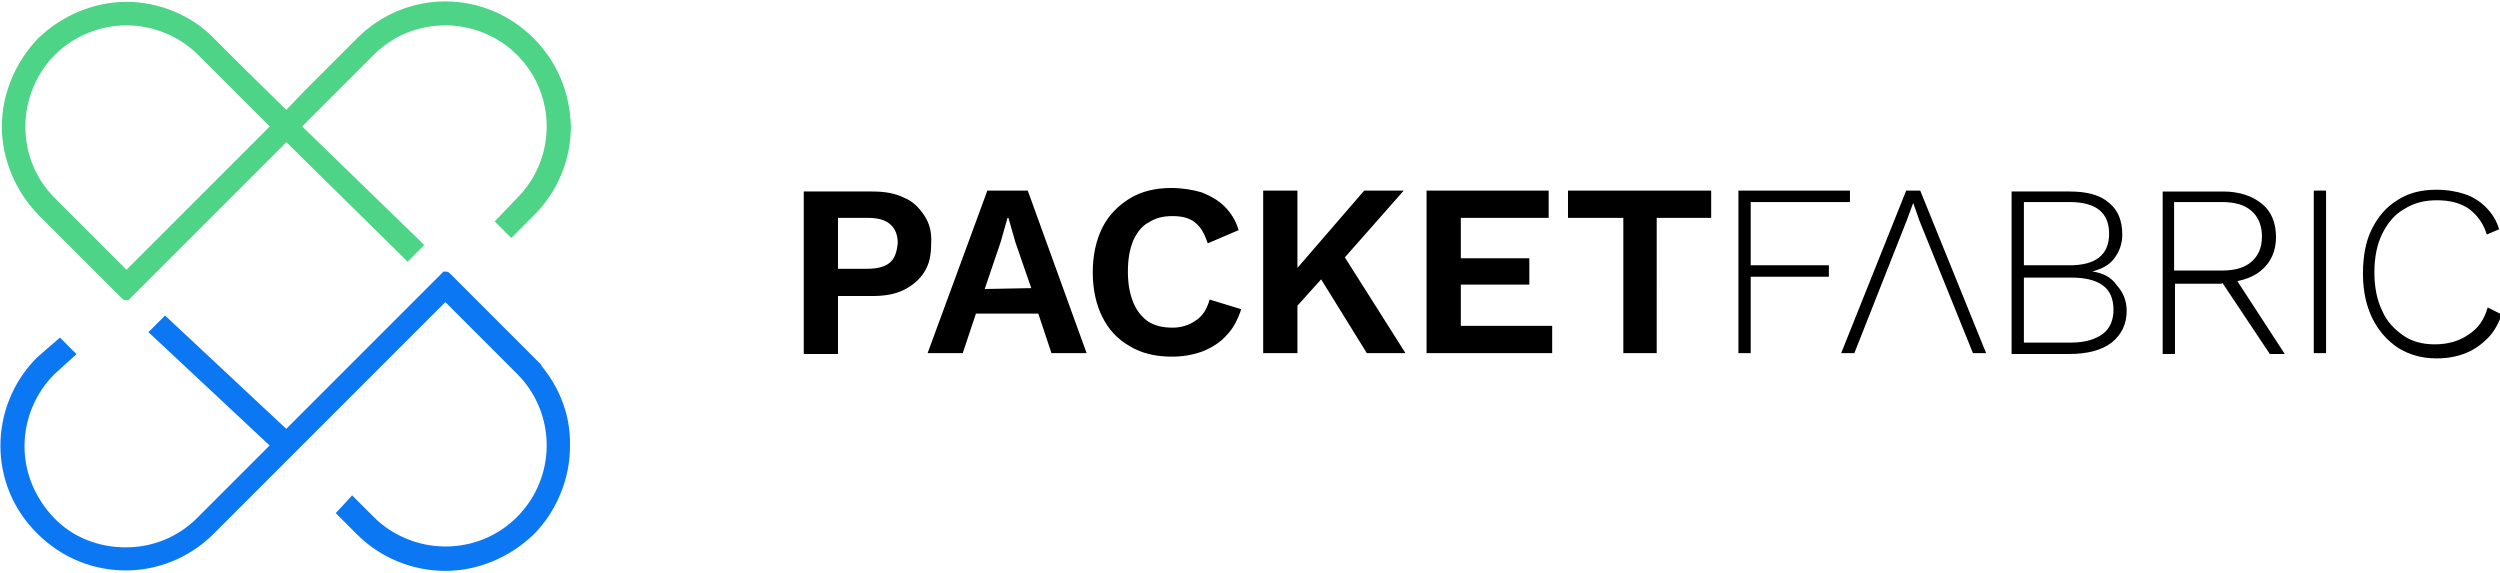 <svg xmlns="http://www.w3.org/2000/svg" width="284.6" height="65.2" viewBox="0 0 284.6 65.2"><path d="M199.3 23h11.3v-1.3h-12.7v18.5h1.4v-8.7h8.9v-1.3h-8.9V23zm17.7-1.3l-7.4 18.5h1.5l6-15.2.7-1.9.7 2 6.1 15.1h1.5l-7.5-18.5H217zm21.2 9.2c1.1-.3 1.9-.7 2.5-1.5s.9-1.7.9-2.7c0-1.6-.5-2.8-1.5-3.6-1-.9-2.5-1.3-4.5-1.3H229v18.5h6.5c2.1 0 3.7-.4 4.9-1.3 1.1-.9 1.7-2.1 1.7-3.6 0-1.2-.4-2.1-1.1-2.9-.7-1-1.6-1.4-2.8-1.6zm-7.8-7.9h5.2c3 0 4.5 1.2 4.5 3.6s-1.5 3.6-4.5 3.6h-5.2V23zm9 15c-.8.6-2 1-3.6 1h-5.4v-7.4h5.4c1.6 0 2.8.3 3.6.9.8.6 1.2 1.5 1.2 2.8 0 1.1-.4 2.1-1.2 2.7zm18-7.2c1.1-.9 1.7-2.2 1.7-3.8 0-1.6-.5-2.9-1.6-3.8s-2.6-1.4-4.4-1.4h-6.9v18.5h1.4v-8h5.3l.1-.1 5.4 8.1h1.7l-5.4-8.3c1-.2 2-.6 2.7-1.2zm-9.9.1V23h5.4c1.5 0 2.6.3 3.4 1s1.2 1.7 1.2 2.9c0 1.3-.4 2.2-1.2 2.9-.8.7-1.9 1-3.4 1h-5.4v.1zm15.9-9.2h1.4v18.5h-1.4V21.7zM283.2 35c-.4 1.4-1.1 2.4-2.2 3.1-1 .7-2.3 1.1-3.8 1.1-1.4 0-2.6-.3-3.6-1s-1.9-1.6-2.4-2.8c-.6-1.2-.9-2.7-.9-4.4 0-1.7.3-3.2.9-4.4.6-1.2 1.4-2.2 2.5-2.8 1.1-.7 2.3-1 3.7-1 1.5 0 2.7.3 3.7 1 .9.7 1.6 1.6 2 2.9l1.4-.6c-.3-1-.8-1.8-1.5-2.5s-1.5-1.2-2.4-1.5-2-.5-3.3-.5c-1.7 0-3.2.4-4.4 1.2-1.3.8-2.2 1.9-2.9 3.3-.7 1.4-1 3.1-1 5.1s.4 3.7 1.1 5.1 1.7 2.5 2.9 3.3c1.3.8 2.7 1.2 4.4 1.2 1.2 0 2.3-.2 3.3-.6 1-.4 1.8-1 2.5-1.7s1.2-1.6 1.6-2.7l-1.6-.8zM166.3 32.4h7.8v-3h-7.8v-4.6h10v-3.1h-13.9v18.5h14.3v-3.1h-10.4v-4.7zm12.2-10.7v3.1h6.3v15.4h3.8V24.8h6.2v-3.1h-16.3zm-73.3 2.8c-.6-.9-1.3-1.6-2.3-2-1-.5-2.2-.7-3.6-.7h-7.8v18.5h3.9v-6.6h3.9c1.4 0 2.6-.2 3.6-.7s1.8-1.2 2.3-2c.6-.9.8-2 .8-3.2.1-1.4-.2-2.4-.8-3.3zm-3.9 5.4c-.6.5-1.5.7-2.6.7h-3.3v-5.8h3.3c1.2 0 2 .2 2.6.7s.9 1.2.9 2.2c-.1.9-.3 1.7-.9 2.2zm11.1-8.2l-6.8 18.5h4l1.5-4.5h7.1l1.5 4.5h4L117 21.7h-4.6zm-.3 11.2l1.8-5.3.8-2.8h.1l.8 2.8 1.8 5.2-5.3.1zm24 3.6c-.7.5-1.6.8-2.6.8-1.1 0-2-.2-2.8-.7-.7-.5-1.3-1.2-1.7-2.2s-.6-2.1-.6-3.5.2-2.5.6-3.5c.4-.9 1-1.7 1.8-2.1.8-.5 1.6-.7 2.7-.7 1 0 1.9.2 2.5.7.7.5 1.1 1.3 1.5 2.4l3.5-1.5c-.3-1.1-.9-2-1.6-2.7-.7-.7-1.6-1.2-2.6-1.6-1-.3-2.2-.5-3.5-.5-1.8 0-3.4.4-4.7 1.2-1.3.8-2.4 1.9-3.1 3.3s-1.1 3.1-1.1 5.1.4 3.7 1.1 5.1c.7 1.4 1.7 2.5 3.1 3.3 1.3.8 2.9 1.2 4.8 1.2 1.3 0 2.4-.2 3.5-.6 1-.4 2-1 2.7-1.8.8-.8 1.3-1.8 1.7-3l-3.6-1.1c-.3 1.1-.8 1.9-1.6 2.4zm17-7.2l6.7-7.6h-4.5l-7.6 8.8v-8.8h-3.9v18.5h3.9v-5.4l2.7-3 5.2 8.4h4.4l-6.9-10.9z"></path><path d="M60.5 41.1l-3.9-3.9-5.5-5.5-.2-.2c-.1-.1-.1-.1-.2-.1L46 36.1 32.6 49.5 18.8 36.6l-1.2 1.2 13.8 12.9-8.6 8.6c-2.3 2.3-5.3 3.5-8.5 3.5S8 61.6 5.8 59.3 2.3 54 2.3 50.8s1.3-6.3 3.5-8.5l.1-.1L8 40.3l-1.2-1.2-2.3 2c-5.3 5.4-5.3 14 .1 19.3 5.4 5.4 14 5.4 19.4 0l26.7-26.7 8.5 8.5c4.7 4.7 4.7 12.3 0 17-2.3 2.3-5.3 3.5-8.5 3.5s-6.3-1.3-8.5-3.5l-2.1-2.1-1.2 1.3 2.1 2.1c2.5 2.5 6 4 9.7 4 3.6 0 7.1-1.5 9.7-4 2.5-2.5 4-6.1 4-9.7.1-3.7-1.4-7.1-3.9-9.7z" fill="#0b77f3" stroke="#0b77f3" stroke-width=".979" stroke-miterlimit="10"></path><path d="M60.4 4.7C55-.7 46.4-.7 41 4.7l-5.9 5.9-2.5 2.6L27.3 8 24 4.7c-2.4-2.5-6-4-9.6-4s-7.1 1.5-9.7 4c-2.5 2.6-4 6.1-4 9.7s1.5 7.1 4 9.7l3.8 3.8 5.7 5.7c.1.1.1.1.2.1l18.2-18.2 13.5 13.3.3.3 1.2-1.2-.3-.3-13.6-13.2 8.5-8.5c2.3-2.3 5.3-3.5 8.5-3.5s6.3 1.3 8.5 3.5c4.7 4.7 4.7 12.3 0 17L57 25.2l1.2 1.2 2.3-2.3c2.5-2.5 4-6 4-9.7-.1-3.7-1.5-7.1-4.1-9.7zm-46 26.7l-8.5-8.5c-2.3-2.3-3.5-5.3-3.5-8.5s1.3-6.3 3.5-8.5 5.3-3.5 8.5-3.5 6.3 1.3 8.5 3.5l8.5 8.5-17 17z" fill="#4dd486" stroke="#4dd486" stroke-width=".979" stroke-miterlimit="10"></path></svg> 